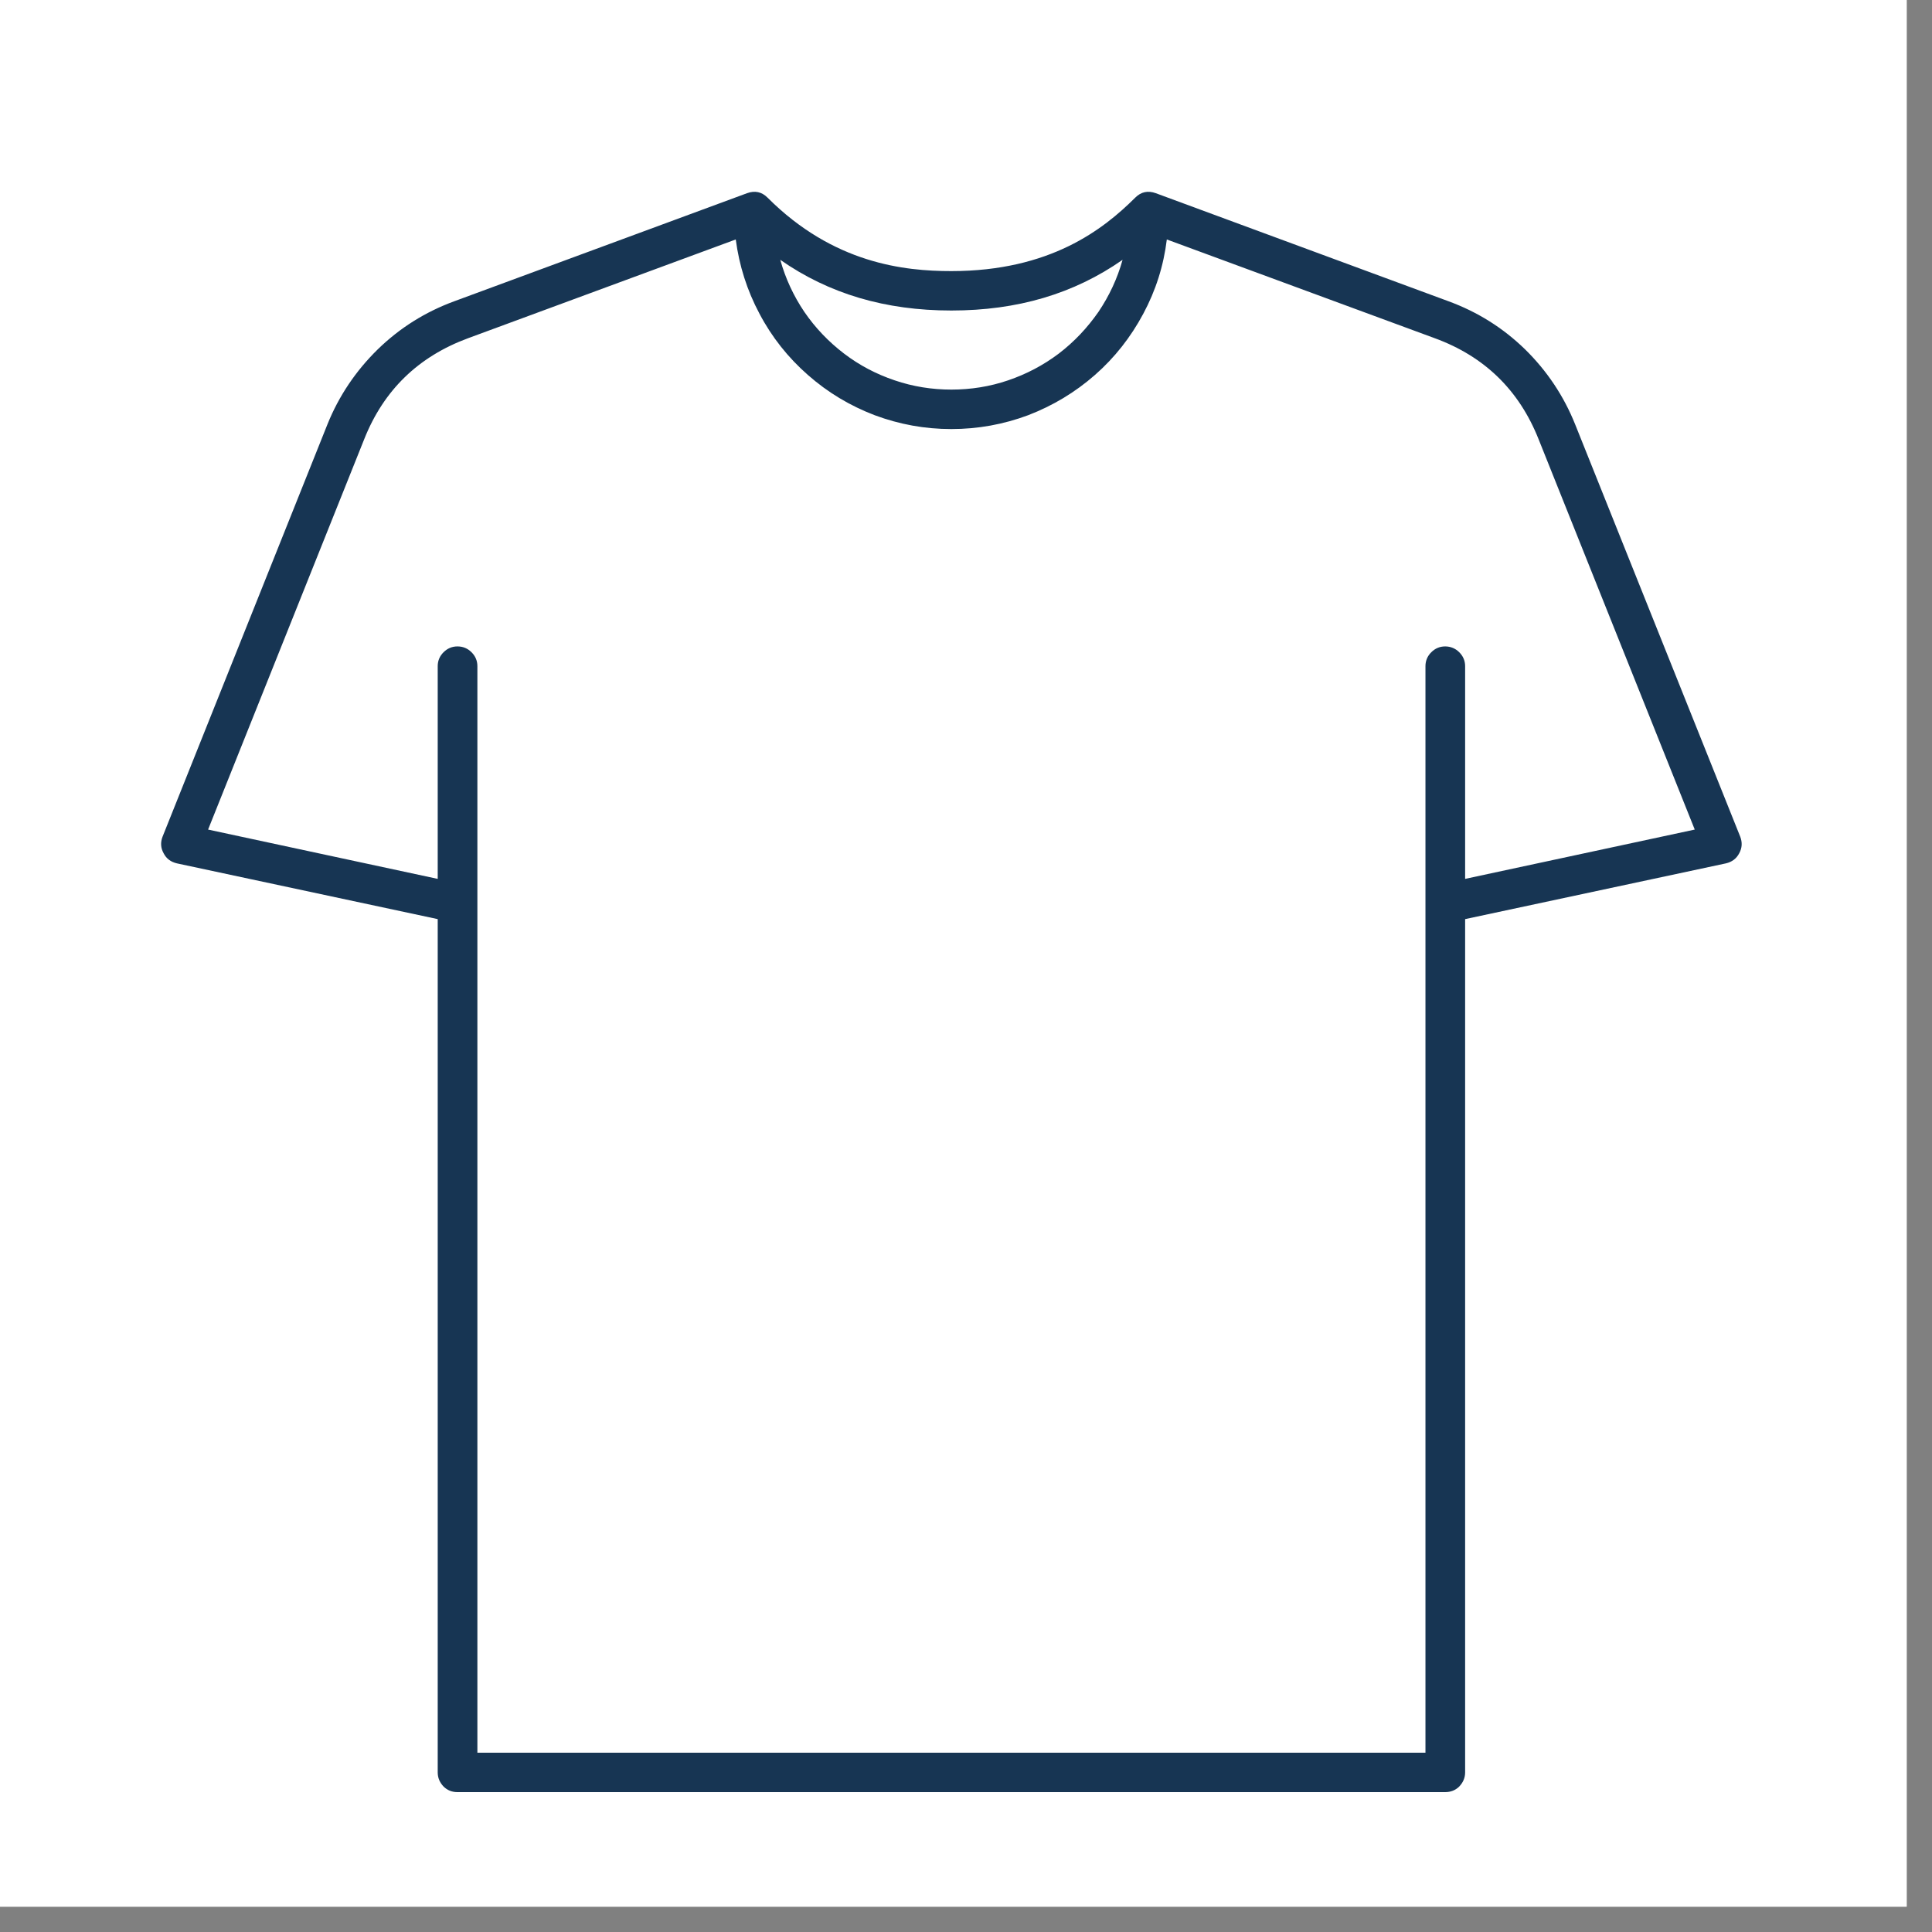 <svg version="1.2" preserveAspectRatio="xMidYMid meet" height="50" viewBox="0 0 37.5 37.5" zoomAndPan="magnify" width="50" xmlns:xlink="http://www.w3.org/1999/xlink" xmlns="http://www.w3.org/2000/svg"><rect x="0" y="0" width="37.5" height="37.5" fill="#808080" stroke="none"/><defs><clipPath id="f6cc8087bf"><path d="M 0 0 L 37.008 0 L 37.008 37.008 L 0 37.008 Z M 0 0"></path></clipPath><clipPath id="50e35051d7"><path d="M 3.102 3.699 L 34 3.699 L 34 34.785 L 3.102 34.785 Z M 3.102 3.699"></path></clipPath></defs><g id="f30174d489"><g clip-path="url(#f6cc8087bf)" clip-rule="nonzero"><path d="M 0 0 L 37.008 0 L 37.008 37.008 L 0 37.008 Z M 0 0" style="stroke:none;fill-rule:nonzero;fill:#ffffff;fill-opacity:1;"></path><path d="M 0 0 L 37.008 0 L 37.008 37.008 L 0 37.008 Z M 0 0" style="stroke:none;fill-rule:nonzero;fill:#ffffff;fill-opacity:1;"></path></g><g clip-path="url(#50e35051d7)" clip-rule="nonzero"><path d="M 33.777 16.238 L 30.574 8.238 C 30.352 7.684 30.027 7.199 29.602 6.781 C 29.172 6.363 28.68 6.055 28.117 5.848 L 22.434 3.75 C 22.281 3.695 22.148 3.723 22.035 3.836 C 22.031 3.84 22.031 3.84 22.031 3.84 C 21.418 4.449 20.387 5.262 18.465 5.262 C 17.547 5.262 16.176 5.113 14.902 3.84 C 14.902 3.84 14.898 3.84 14.898 3.836 C 14.785 3.723 14.652 3.695 14.5 3.75 L 8.816 5.848 C 8.254 6.055 7.762 6.363 7.332 6.781 C 6.906 7.199 6.578 7.684 6.355 8.238 L 3.156 16.238 C 3.113 16.348 3.117 16.457 3.176 16.562 C 3.23 16.668 3.316 16.73 3.434 16.758 L 8.496 17.84 L 8.496 34.402 C 8.496 34.508 8.535 34.598 8.609 34.676 C 8.684 34.75 8.773 34.785 8.879 34.785 L 28.051 34.785 C 28.156 34.785 28.25 34.75 28.324 34.676 C 28.398 34.598 28.438 34.508 28.438 34.402 L 28.438 17.84 L 33.5 16.758 C 33.617 16.73 33.703 16.668 33.758 16.562 C 33.816 16.457 33.82 16.348 33.777 16.238 Z M 21.789 5.043 C 21.688 5.406 21.531 5.742 21.32 6.055 C 21.105 6.363 20.852 6.633 20.551 6.863 C 20.25 7.09 19.922 7.262 19.566 7.383 C 19.211 7.504 18.844 7.562 18.465 7.562 C 18.09 7.562 17.723 7.504 17.367 7.383 C 17.008 7.262 16.68 7.09 16.383 6.863 C 16.082 6.633 15.824 6.363 15.613 6.055 C 15.402 5.742 15.246 5.406 15.145 5.043 C 16.09 5.703 17.184 6.027 18.465 6.027 C 19.75 6.027 20.844 5.703 21.789 5.043 Z M 28.438 17.059 L 28.438 12.93 C 28.438 12.824 28.398 12.734 28.324 12.66 C 28.25 12.586 28.156 12.547 28.051 12.547 C 27.945 12.547 27.855 12.586 27.781 12.66 C 27.707 12.734 27.668 12.824 27.668 12.93 L 27.668 34.02 L 9.266 34.02 L 9.266 12.93 C 9.266 12.824 9.227 12.734 9.152 12.66 C 9.078 12.586 8.988 12.547 8.879 12.547 C 8.773 12.547 8.684 12.586 8.609 12.66 C 8.535 12.734 8.496 12.824 8.496 12.93 L 8.496 17.059 L 4.039 16.102 L 7.07 8.523 C 7.449 7.57 8.121 6.922 9.082 6.566 L 14.281 4.648 C 14.348 5.156 14.5 5.637 14.742 6.09 C 14.98 6.543 15.297 6.941 15.68 7.277 C 16.066 7.617 16.496 7.875 16.977 8.059 C 17.457 8.238 17.953 8.328 18.465 8.328 C 18.98 8.328 19.477 8.238 19.957 8.059 C 20.434 7.875 20.867 7.617 21.254 7.277 C 21.637 6.941 21.949 6.543 22.191 6.09 C 22.434 5.637 22.586 5.156 22.648 4.648 L 27.852 6.566 C 28.812 6.918 29.484 7.57 29.863 8.523 L 32.895 16.102 Z M 28.438 17.059" style="stroke:none;fill-rule:nonzero;fill:#173553;fill-opacity:1;"></path></g></g></svg>